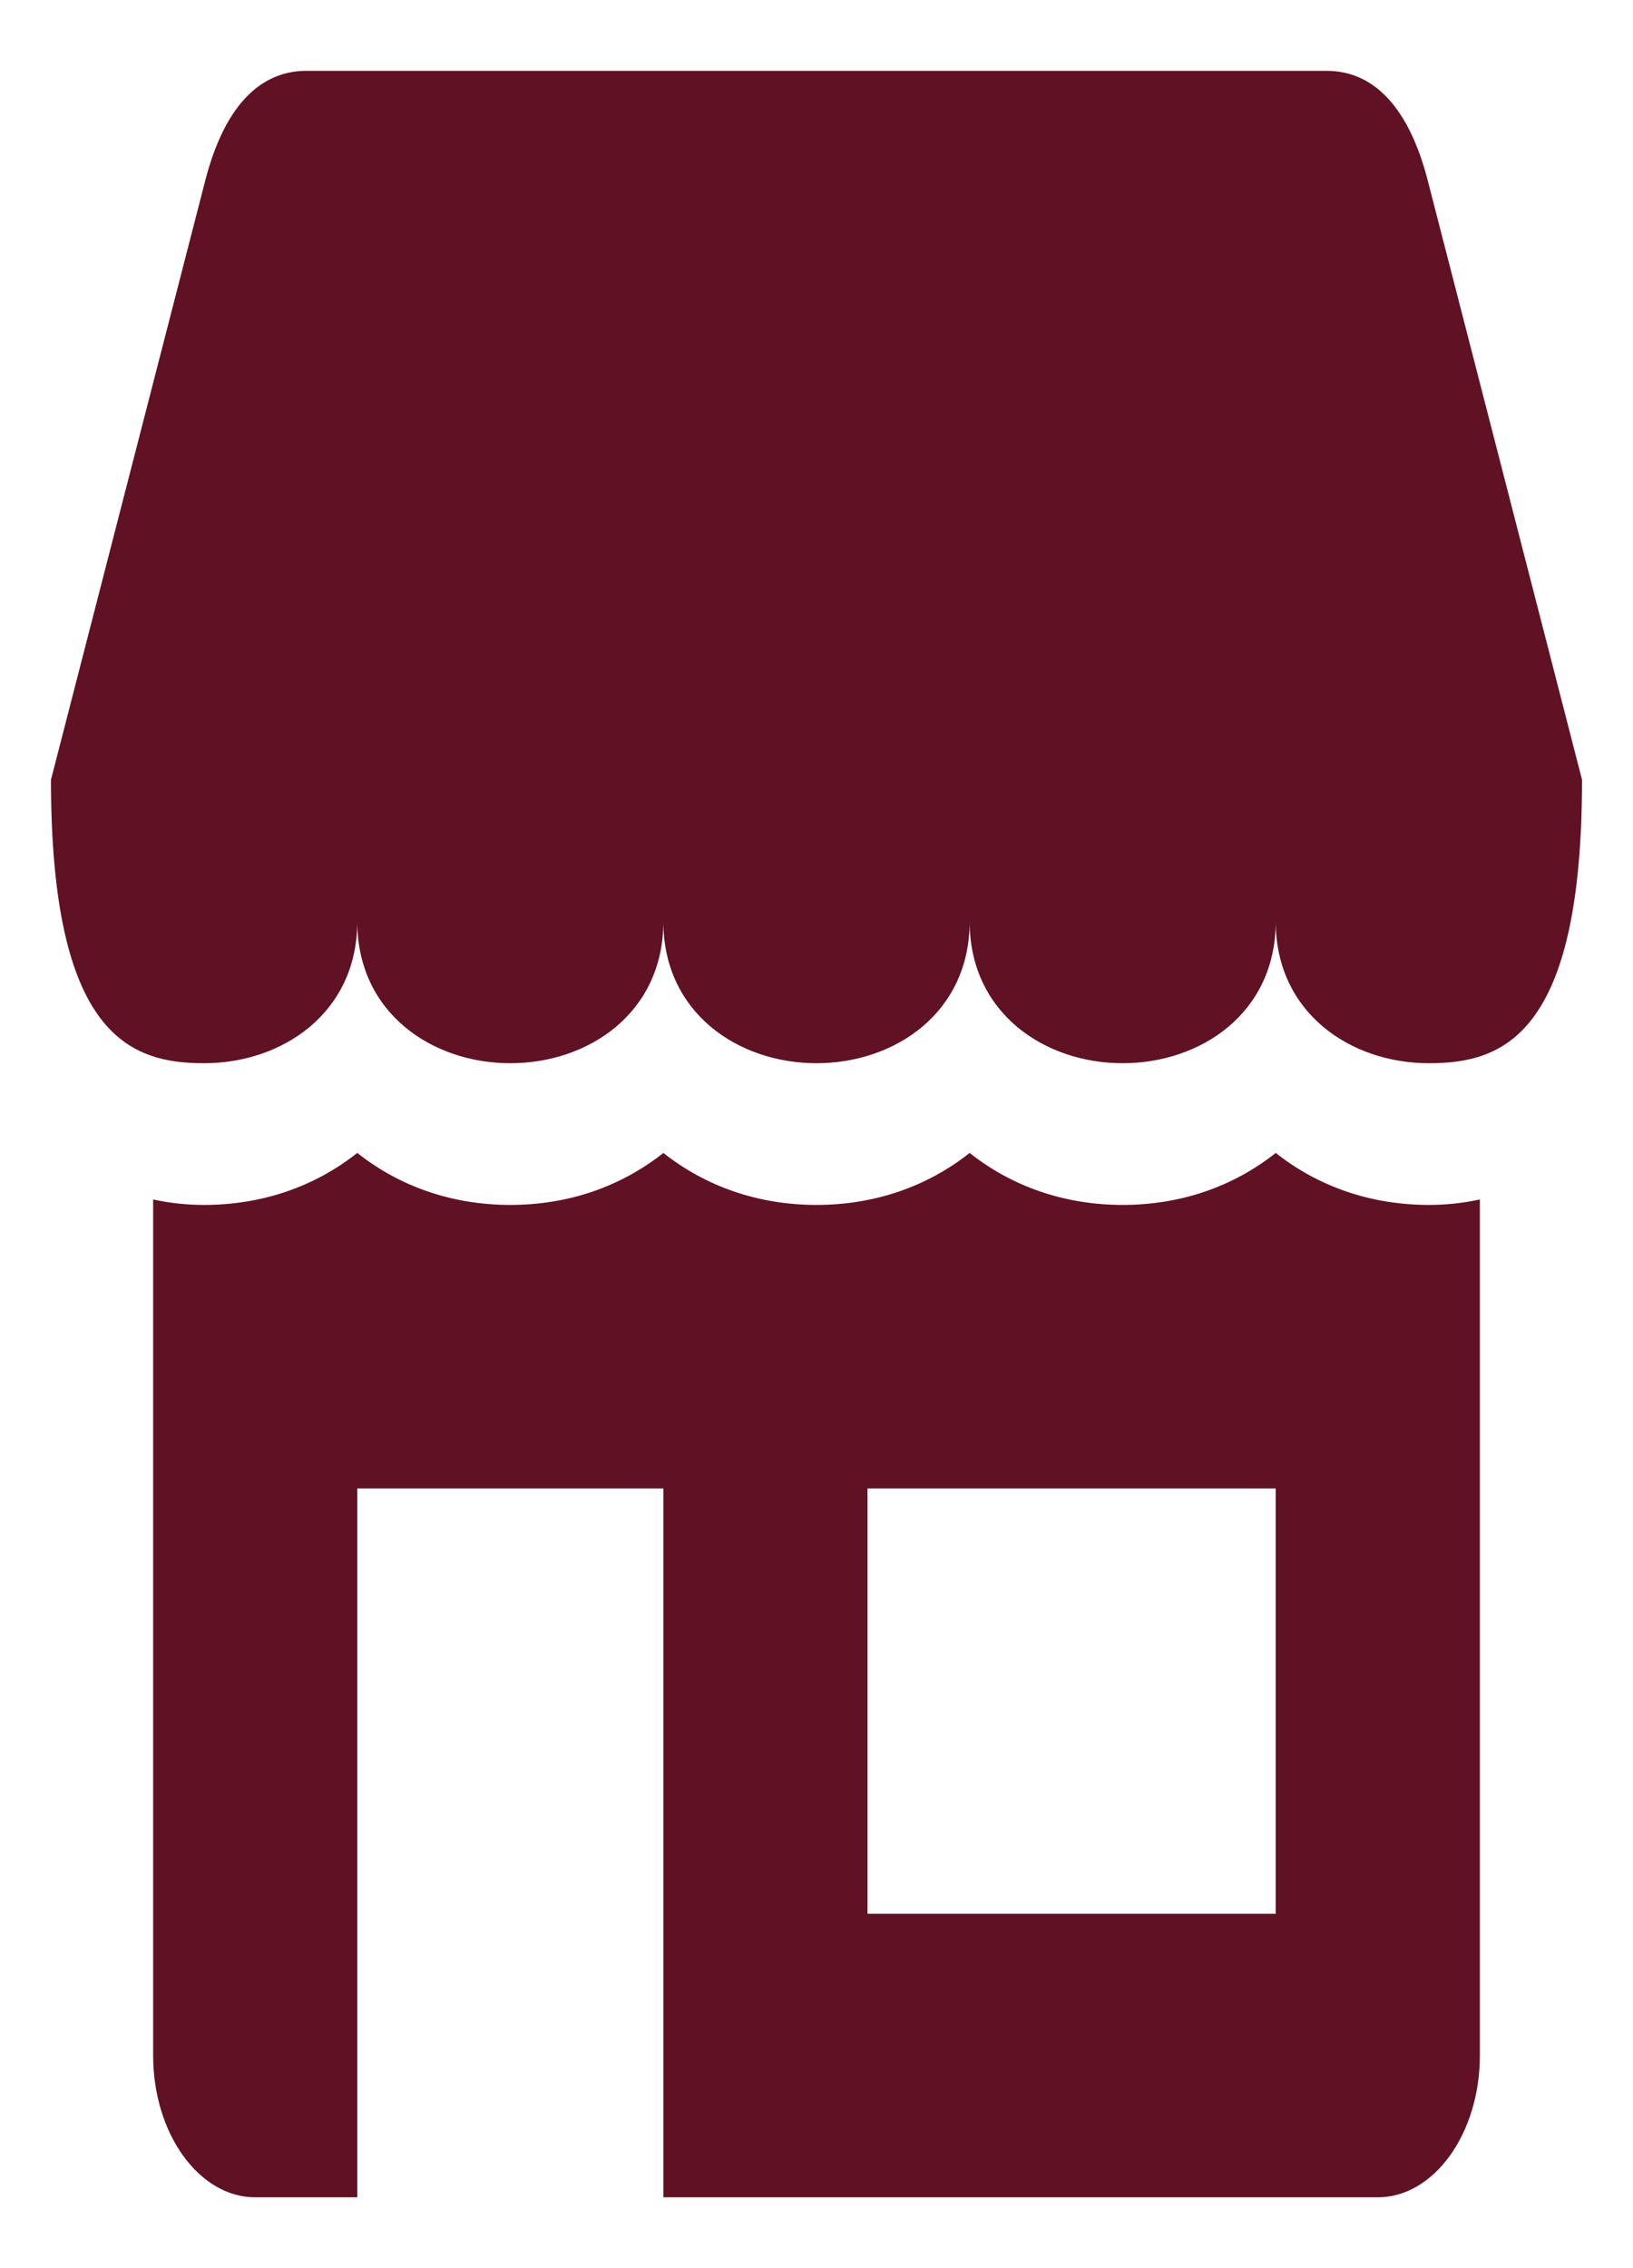 <svg width="18" height="25" viewBox="0 0 18 25" fill="none" xmlns="http://www.w3.org/2000/svg">
<path d="M15.75 2.038C15.513 1.074 15.064 0.781 14.625 0.781H3.375C2.936 0.781 2.487 1.074 2.25 2.038L0.562 8.594C0.562 11.426 1.442 11.719 2.25 11.719C3.111 11.719 3.938 11.166 3.938 10.156C3.938 11.166 4.764 11.719 5.625 11.719C6.486 11.719 7.312 11.166 7.312 10.156C7.312 11.166 8.139 11.719 9 11.719C9.861 11.719 10.688 11.166 10.688 10.156C10.688 11.166 11.514 11.719 12.375 11.719C13.236 11.719 14.062 11.166 14.062 10.156C14.062 11.166 14.889 11.719 15.75 11.719C16.559 11.719 17.438 11.426 17.438 8.594L15.75 2.038ZM14.062 12.708C13.602 13.073 13.024 13.281 12.375 13.281C11.726 13.281 11.148 13.073 10.688 12.708C10.227 13.073 9.649 13.281 9 13.281C8.351 13.281 7.773 13.073 7.312 12.708C6.852 13.073 6.274 13.281 5.625 13.281C4.976 13.281 4.398 13.073 3.938 12.708C3.477 13.073 2.899 13.281 2.25 13.281C2.066 13.281 1.877 13.262 1.688 13.221V22.656C1.688 23.516 2.194 24.219 2.812 24.219H3.938V16.406H7.312V24.219H15.188C15.806 24.219 16.312 23.516 16.312 22.656V13.221C16.123 13.262 15.934 13.281 15.75 13.281C15.101 13.281 14.523 13.073 14.062 12.708ZM14.062 21.094H9.562V16.406H14.062V21.094Z" fill="#601124"/>
</svg>

